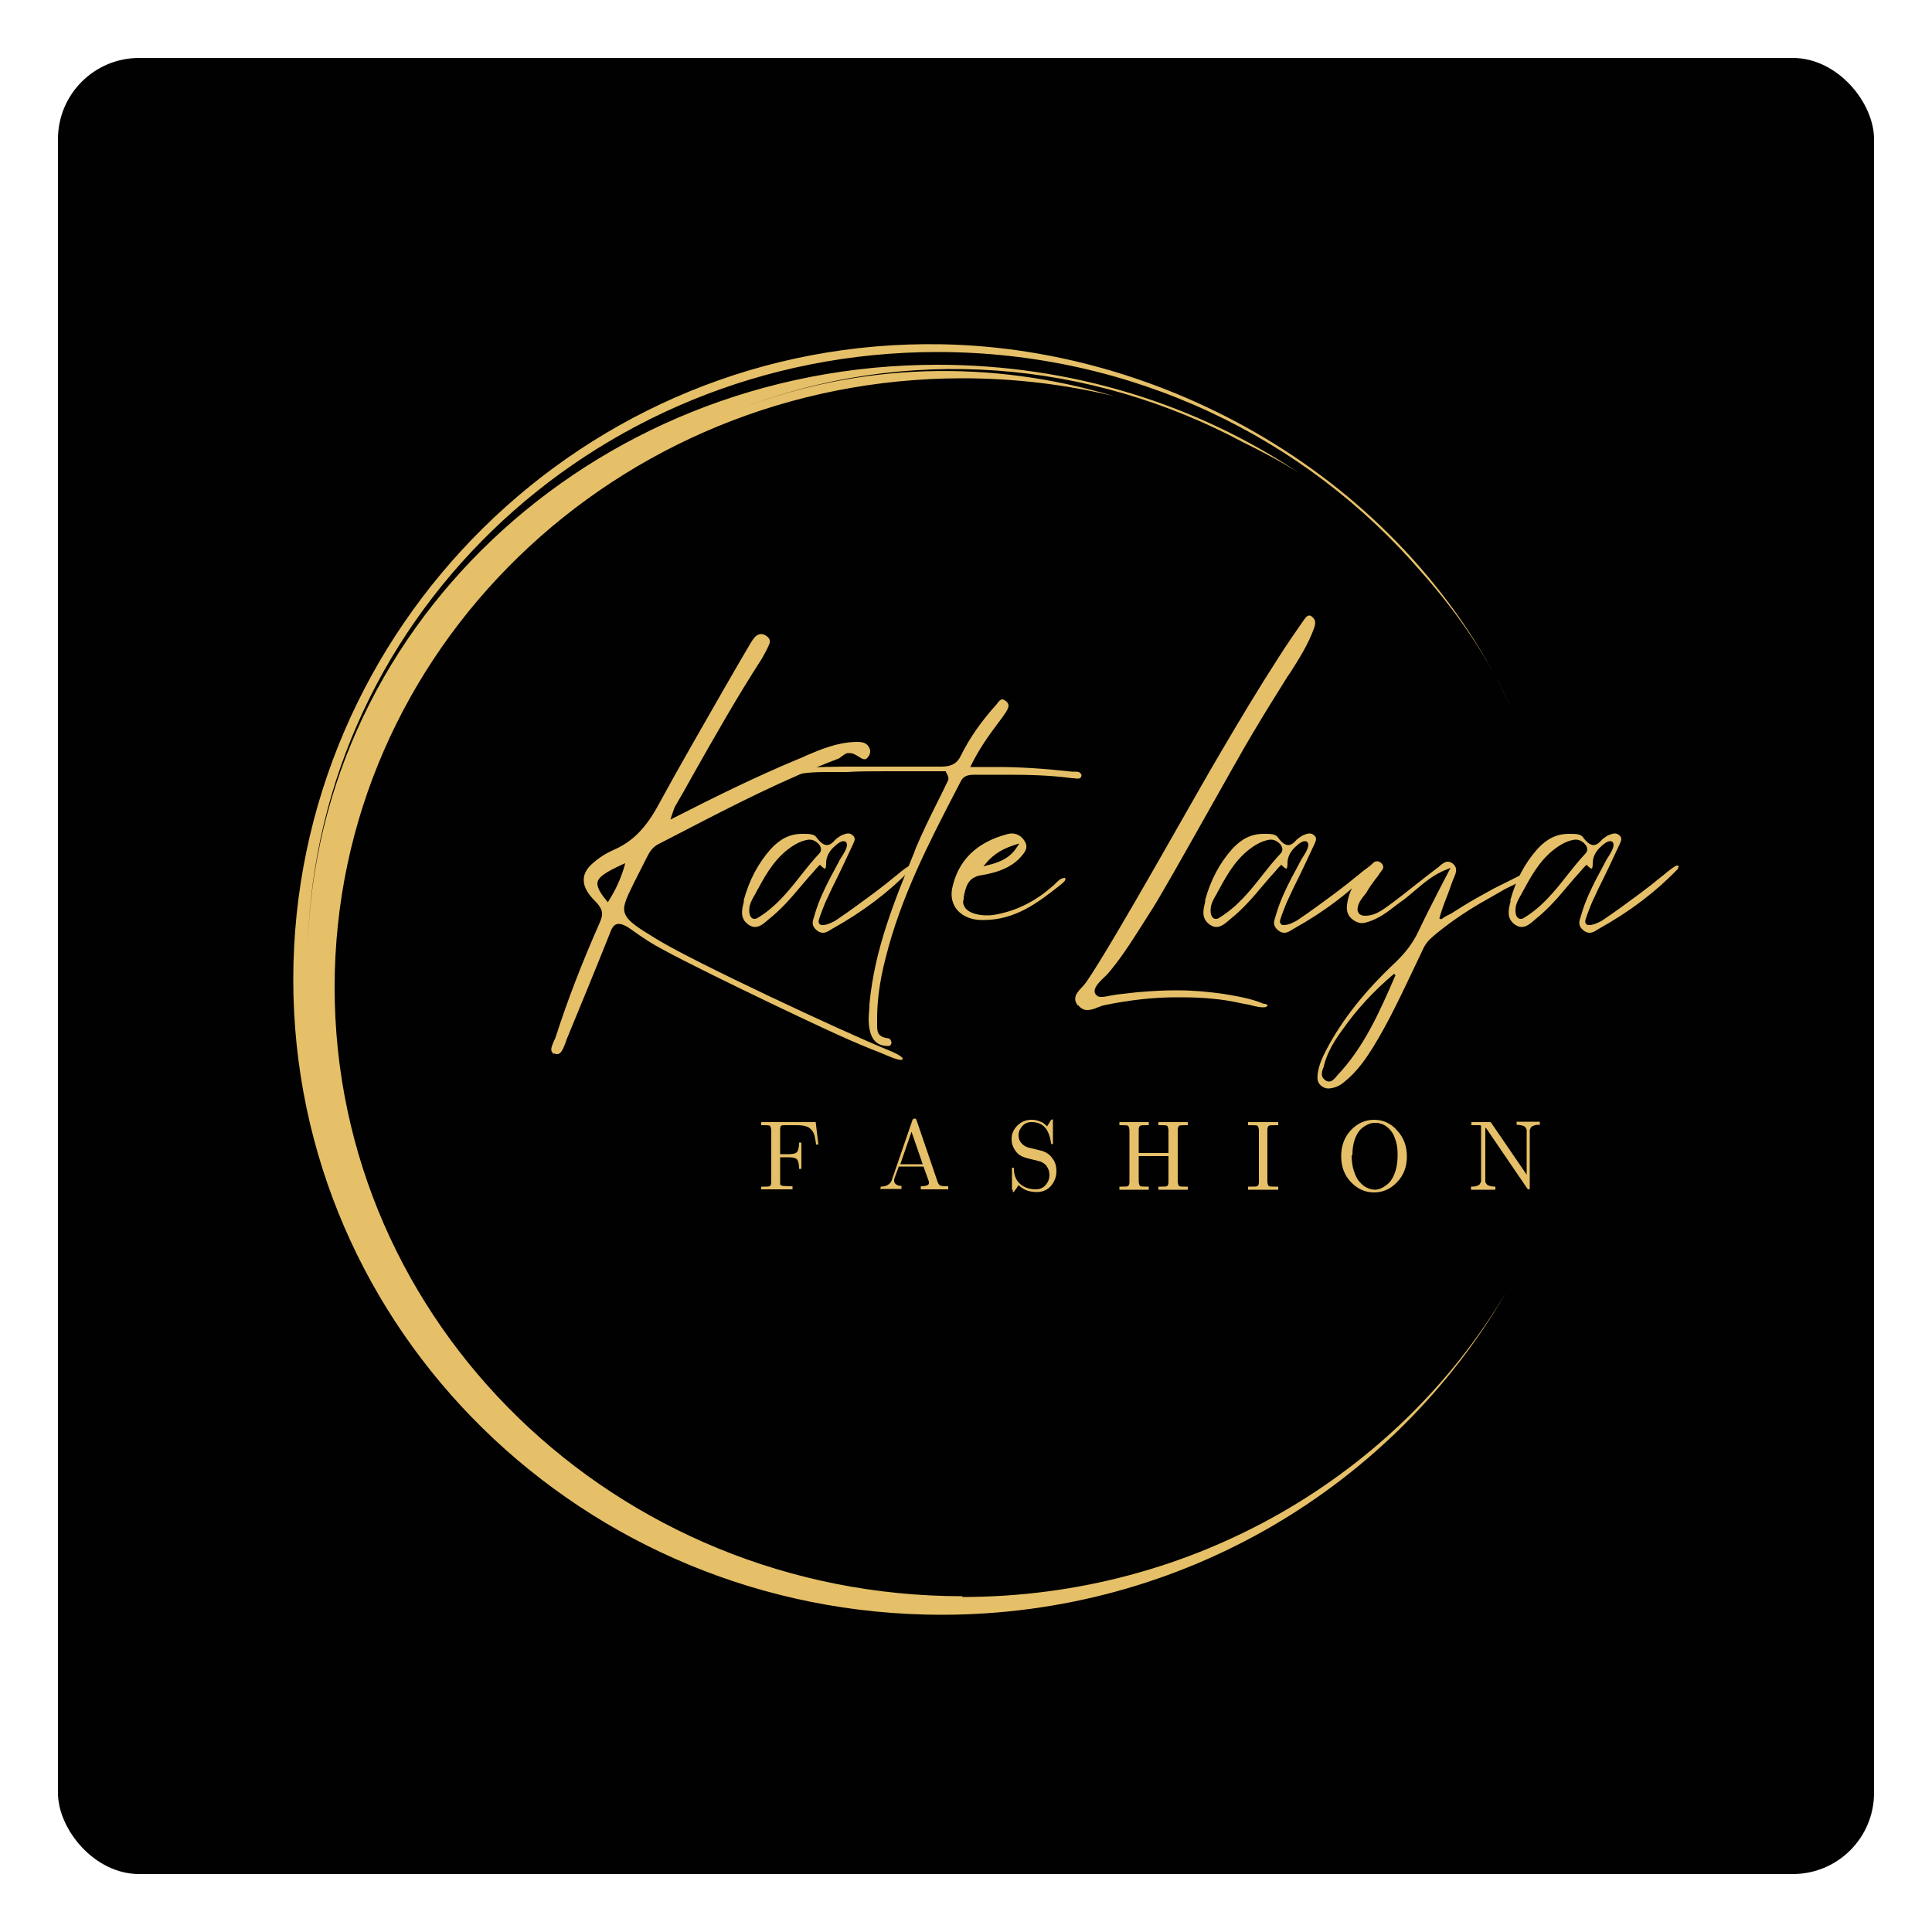 <?xml version="1.0" encoding="UTF-8"?>
<svg id="Warstwa_1" data-name="Warstwa 1" xmlns="http://www.w3.org/2000/svg" xmlns:xlink="http://www.w3.org/1999/xlink" viewBox="0 0 50 50">
  <defs>
    <style>
      .cls-1 {
        fill: none;
      }

      .cls-2 {
        clip-path: url(#clippath-1);
      }

      .cls-3 {
        fill: #010101;
      }

      .cls-4 {
        fill: #e6c068;
      }

      .cls-5 {
        clip-path: url(#clippath);
      }
    </style>
    <clipPath id="clippath">
      <rect class="cls-1" x="-4.59" y="-2.62" width="57.72" height="57.72"/>
    </clipPath>
    <clipPath id="clippath-1">
      <rect class="cls-1" x="-4.59" y="-2.62" width="57.72" height="57.72"/>
    </clipPath>
  </defs>
  <rect class="cls-3" x="1.5" y="1.5" width="47" height="47" rx="2.1" ry="2.1"/>
  <g class="cls-5">
    <path class="cls-4" d="M14.34,27.28s-.05-.04-.06-.06c-.04-.08.02-.19.06-.29.02-.04.04-.08.05-.12.3-.93.67-1.89,1.13-2.93.08-.19.12-.32-.12-.56-.18-.18-.28-.35-.29-.5-.02-.17.06-.33.22-.47.18-.16.36-.27.54-.35.49-.21.84-.56,1.17-1.17.56-1.03,1.16-2.06,1.73-3.06.21-.37.43-.74.64-1.1.05-.08.1-.17.17-.22.04-.03.08-.04.12-.04.05,0,.1.02.15.06.08.06.09.13.05.22-.05.12-.12.24-.18.35-.64.99-1.23,2.03-1.8,3.04-.15.27-.3.54-.46.81-.01.03-.02.06-.04.11-.01.03-.07.21-.07.21l.08-.04c1.08-.55,2.11-1.06,3.19-1.51.08-.03.15-.06.23-.1.4-.17.82-.35,1.32-.36h0c.17,0,.27.03.33.16.05.1,0,.2-.06.26-.02.02-.04.03-.07.03-.04,0-.09-.03-.15-.07-.07-.04-.14-.09-.23-.09-.02,0-.04,0-.06,0-.06.02-.1.05-.14.08-.04.03-.07.06-.11.07-1.39.53-2.7,1.2-3.97,1.86l-.68.35c-.13.07-.21.18-.27.3-.12.24-.24.47-.36.71-.2.41-.3.61-.22.8.08.19.33.35.84.66.93.57,4.77,2.37,6,2.87.32.13.35.2.34.22,0,0,0,.02-.04.02-.11,0-.33-.1-.45-.15-.03-.01-.05-.02-.07-.03-.34-.13-.7-.28-1.16-.49-.71-.32-4.19-1.97-4.84-2.39-.16-.1-.32-.21-.47-.32-.14-.1-.24-.14-.32-.14-.11,0-.17.09-.22.23-.38.95-.77,1.9-1.13,2.77-.01.03-.02.06-.03.09-.05.12-.1.28-.21.28-.03,0-.05,0-.08-.02M16.11,22.37c-.45.21-.64.33-.65.49,0,.12.08.26.24.45l.03.04.02-.03c.18-.29.31-.56.41-.9l.02-.08-.07.03Z"/>
    <path class="cls-4" d="M23.6,22.41s0,.07-.04.1c-.55.57-1.22,1.08-2.01,1.52l-.05.03c-.06.04-.13.08-.2.08-.06,0-.11-.02-.17-.07-.14-.12-.1-.23-.06-.35,0-.02.02-.05.02-.07.1-.34.25-.65.4-.94,0,0,.2-.37.24-.45,0-.01.02-.03.03-.05.09-.14.19-.3.15-.39,0-.02-.03-.04-.05-.05-.01,0-.03,0-.04,0-.1,0-.27.18-.27.18-.08.08-.17.22-.17.38v.03s0,.12-.03.12c-.01,0-.04-.01-.11-.08l-.02-.02-.05.05s-.06.06-.08.09c-.12.13-.23.26-.35.4-.25.3-.51.6-.82.85l-.06.05c-.09.08-.2.17-.32.17-.06,0-.11-.02-.17-.06-.23-.16-.17-.39-.12-.59v-.05c.14-.51.37-.95.7-1.32.24-.26.49-.39.81-.39h.03c.14,0,.28,0,.34.09.1.14.19.2.27.2s.15-.06.21-.13l.02-.02s.11-.09.17-.11c.05-.02.1-.04.15-.04.04,0,.07.01.11.04.09.07.06.14.02.23-.18.39-.36.77-.55,1.15l-.14.3c-.06.12-.1.25-.15.37l-.04.12c-.02.05-.02.09,0,.12.01.02.03.03.05.04.01,0,.03,0,.05,0,.11,0,.28-.09.33-.12.34-.23.68-.48.99-.71.1-.08.2-.15.3-.23.07-.06.14-.11.21-.17.03-.03.07-.05.1-.08.06-.05.12-.1.19-.15l.03-.02s.08-.06.11-.06c.02,0,.04,0,.05.02M21.21,21.87c-.06-.08-.16-.14-.25-.14-.01,0-.02,0-.04,0-.13.02-.25.07-.35.13-.47.28-.73.73-.95,1.14-.02.04-.05.08-.07.13-.06.1-.12.2-.15.32-.01.06-.03.23.05.3.02.02.04.03.07.03.02,0,.05,0,.08-.02.47-.28.81-.7,1.13-1.11.15-.19.31-.39.48-.57.05-.06.05-.13,0-.21"/>
    <path class="cls-4" d="M27.98,20.09s0,.06-.08.06c-.03,0-.07,0-.11-.01h-.04c-.59-.08-1.16-.09-1.7-.09h-.41c-.14,0-.28,0-.42,0h0c-.17,0-.28.03-.35.16l-.14.27c-.7,1.35-1.42,2.75-1.81,4.31-.16.62-.23,1.16-.22,1.68,0,.02,0,.04,0,.06,0,.09,0,.18.06.25.05.05.12.08.22.09.02,0,.03.01.05.02.02.02.03.05.04.08,0,.08-.04.1-.09.1h0c-.23,0-.38-.11-.45-.33-.07-.23-.05-.45-.03-.67v-.07c.13-1.44.66-2.71,1.16-3.94l.04-.11c.17-.4.36-.79.55-1.17.09-.18.18-.36.27-.55.03-.05.05-.1-.04-.25v-.02h-.03c-.24,0-.48,0-.73,0-.25,0-.5,0-.75,0-.41,0-.74,0-1.05.02-.13,0-.26,0-.39,0-.33,0-.67,0-.98.08-.04,0-.08.02-.12.02s-.07,0-.09-.03c-.02-.02-.04-.04-.04-.08-.01-.05,0-.07.08-.07.02,0,.1,0,.1,0h.02c.6-.06,1.21-.06,1.67-.06.25,0,.5,0,.74,0,.25,0,.5,0,.74,0,.23,0,.47,0,.7,0,.23,0,.4-.05.51-.27.23-.47.54-.91.93-1.34.01-.01.02-.03.03-.04.03-.04.07-.09.12-.09.03,0,.06.02.1.05.1.09.06.16,0,.27-.08.12-.15.22-.23.32-.24.32-.48.66-.68,1.07l-.02.04h.71c.57,0,1.2.04,1.92.12.02,0,.04,0,.06,0,.06,0,.13,0,.16.04.02.02.03.04.03.08"/>
    <path class="cls-4" d="M27.57,22.73c.02.05-.05.11-.1.15l-.05.04c-.56.44-1.14.89-1.97.89h-.04c-.26,0-.48-.09-.63-.25-.13-.15-.18-.35-.14-.56.15-.73.63-1.2,1.42-1.41.04-.01.08-.02.12-.02.13,0,.24.06.32.17.12.17.05.28-.05.4-.22.27-.56.43-1.05.51-.36.05-.41.32-.46.57v.05c-.03.07-.01.15.03.21.05.08.15.14.27.17.1.03.2.04.31.04.17,0,.33-.04.51-.09.28-.08.56-.21.84-.4.12-.08.24-.18.37-.29.02-.02.04-.04.06-.06.03-.03.06-.06.1-.09.03-.02.08-.04.13-.04M25.45,22.42l.08-.02c.37-.09.62-.2.81-.51l.04-.06-.07.02c-.32.1-.57.22-.81.51l-.05.06Z"/>
    <path class="cls-4" d="M27.9,26.03c-.16-.2-.03-.34.1-.48.04-.04.08-.09.11-.13.73-1.06,2.85-4.89,3.5-5.98.47-.8.96-1.62,1.47-2.41.22-.35.46-.69.66-.98.04-.05.08-.12.14-.12.02,0,.05,0,.07.03.09.06.11.15.06.29-.15.42-.39.8-.62,1.16l-.07.1c-.3.48-.6.96-.89,1.45-.38.62-2.22,3.96-2.62,4.58l-.19.3c-.18.28-.36.57-.55.84-.14.2-.28.38-.41.53-.01.01-.03.03-.06.06-.14.13-.29.28-.27.4,0,.03.02.06.05.09.03.03.07.04.11.04.01,0,.02,0,.03,0,.07,0,.14-.02.2-.03.06-.01.11-.02.17-.03.18-.02.35-.04.53-.06.35-.03.67-.05.98-.05h.09c.41,0,.8.04,1.16.09.35.06.7.11,1.06.26h.04s.06.03.06.04c-.03.04-.06.05-.12.05-.08,0-.18-.02-.26-.04l-.07-.02c-.09-.02-.17-.03-.26-.05-.23-.05-.46-.09-.69-.11-.28-.03-.56-.04-.84-.04h-.13c-.59,0-1.2.07-1.84.2-.06.01-.13.04-.19.06-.09.04-.18.07-.27.07s-.17-.04-.24-.13"/>
    <path class="cls-4" d="M35.54,22.41s0,.07-.04.1c-.55.57-1.22,1.08-2.01,1.52l-.05.03c-.06.04-.13.08-.2.08-.06,0-.11-.02-.17-.07-.14-.12-.1-.23-.06-.35,0-.02.02-.05.02-.07.1-.34.25-.65.4-.94,0,0,.2-.37.24-.45,0-.01.02-.03.03-.05.09-.14.19-.3.15-.39,0-.02-.03-.04-.05-.05-.01,0-.03,0-.04,0-.1,0-.27.18-.27.18-.08.08-.17.22-.17.38v.03s0,.12-.03.12c-.01,0-.04-.01-.11-.08l-.02-.02-.05.05s-.06.06-.08.09c-.12.13-.23.26-.35.4-.25.3-.51.6-.82.85l-.06.05c-.09.08-.2.17-.32.17-.06,0-.11-.02-.17-.06-.23-.16-.17-.39-.12-.59v-.05c.14-.51.37-.95.7-1.32.24-.26.49-.39.81-.39h.03c.14,0,.28,0,.34.09.1.14.19.2.27.2s.15-.06.21-.13l.02-.02s.11-.09.17-.11c.05-.02.1-.04.15-.04.04,0,.07.01.11.04.09.07.06.14.02.23-.18.39-.36.77-.55,1.15l-.14.3c-.06.12-.1.25-.15.37l-.04.12c-.02.05-.02.09,0,.12.01.02.03.03.05.04.01,0,.03,0,.05,0,.11,0,.28-.09.33-.12.34-.23.68-.48.99-.71.1-.08.2-.15.3-.23.07-.06.14-.11.21-.17.03-.03.07-.05.1-.08.06-.05.12-.1.19-.15l.03-.02s.08-.06.11-.06c.02,0,.04,0,.05.02M33.15,21.87c-.06-.08-.16-.14-.25-.14-.01,0-.02,0-.04,0-.13.02-.25.07-.35.13-.47.28-.73.73-.95,1.14-.02.04-.05.08-.07.13-.06.1-.12.2-.15.32-.01.06-.03.23.05.3.02.02.04.03.07.03s.05,0,.08-.02c.47-.28.81-.7,1.13-1.11.15-.19.31-.39.48-.57.05-.06.05-.13,0-.21"/>
    <path class="cls-4" d="M39.45,22.73c-.12.09-.25.16-.38.22-.06.03-.13.06-.19.1-.21.12-.42.24-.63.36-.45.27-.83.54-1.16.82-.12.1-.21.21-.27.35l-.19.4c-.34.71-.68,1.45-1.1,2.13-.17.27-.4.62-.74.89-.07.06-.16.12-.28.15-.05.01-.09.02-.13.02-.08,0-.14-.03-.2-.08-.09-.09-.09-.17-.08-.29.03-.24.13-.45.23-.64.41-.78,1-1.52,1.79-2.26.25-.24.45-.5.59-.8.18-.38.37-.75.56-1.12l.27-.52-.07.03c-.36.13-.62.36-.88.58-.11.09-.22.19-.34.27l-.12.09c-.22.17-.44.34-.73.43-.06.02-.11.03-.15.03-.08,0-.16-.03-.24-.09-.12-.09-.17-.21-.15-.38.06-.5.37-.81.68-1.09.03-.03.06-.04.1-.04.04,0,.08.02.11.05.07.07.06.13,0,.2-.05.07-.1.15-.16.22-.07.1-.15.2-.21.31-.02.04-.05.07-.08.11-.07.09-.14.18-.16.3-.02.07,0,.12.03.16.03.04.09.06.16.06.08,0,.17-.02.23-.04.13-.05.23-.12.33-.19.25-.18.49-.37.73-.56.19-.15.38-.3.58-.45.02-.01.04-.03.06-.05.06-.05.13-.11.21-.11.05,0,.09.02.14.06.12.11.07.23.02.35-.01.03-.02.05-.03.07-.04.12-.09.24-.13.36-.08.2-.16.41-.22.63l.05.02s.11-.08.18-.11c.03-.01.06-.03.08-.04l.27-.17c.27-.17.55-.32.82-.47.14-.07.28-.14.42-.21.04-.02.08-.04.12-.06.1-.05.2-.11.3-.13.01,0,.02,0,.03,0,.02.02-.03.1-.06.12M36.12,25.25l-.04-.05c-.51.43-.96.91-1.33,1.44-.2.27-.4.58-.49.95,0,.02-.01.04-.02.06-.03.09-.07.21.05.3.04.03.07.04.11.04.07,0,.12-.06.17-.11.01-.01.02-.03.03-.04.7-.73,1.11-1.67,1.51-2.59"/>
    <path class="cls-4" d="M43.44,22.41s0,.07-.04.1c-.55.57-1.22,1.08-2.01,1.52l-.05.03c-.06.04-.13.08-.2.08-.06,0-.11-.02-.17-.07-.14-.12-.1-.23-.06-.35,0-.02.02-.05.02-.07.1-.34.25-.65.4-.94,0,0,.2-.37.24-.45,0-.01.02-.03.03-.05.09-.14.19-.3.15-.39,0-.02-.03-.04-.05-.05-.01,0-.03,0-.04,0-.1,0-.27.18-.27.18-.08.08-.17.22-.17.38v.03s0,.12-.03.12c-.01,0-.04-.01-.11-.08l-.02-.02-.05.05s-.06.06-.08.09c-.12.13-.23.26-.35.4-.25.3-.51.6-.82.85l-.06.05c-.09.08-.2.17-.32.17-.06,0-.11-.02-.17-.06-.23-.16-.17-.39-.12-.59v-.05c.14-.51.37-.95.7-1.32.24-.26.49-.39.81-.39h.03c.14,0,.28,0,.34.09.1.14.19.2.27.2s.15-.06.21-.13l.02-.02s.11-.09.17-.11c.05-.02.1-.04.15-.04.04,0,.07.01.11.04.09.07.06.14.02.23-.18.39-.36.77-.55,1.15l-.14.3c-.06.12-.1.25-.15.37l-.04.12c-.02.05-.02.09,0,.12.01.02.03.03.05.04.01,0,.03,0,.05,0,.11,0,.28-.09.33-.12.34-.23.68-.48.99-.71.1-.08.2-.15.3-.23.07-.06.14-.11.21-.17.03-.03.07-.05.1-.08.06-.05.12-.1.19-.15l.03-.02s.08-.06.11-.06c.02,0,.04,0,.05.02M41.04,21.87c-.06-.08-.16-.14-.25-.14-.01,0-.02,0-.04,0-.13.02-.25.07-.35.13-.47.28-.73.73-.95,1.14-.02.04-.05.08-.07.13-.06.1-.12.2-.15.32-.01.06-.03.23.05.3.02.02.04.03.07.03s.05,0,.08-.02c.47-.28.81-.7,1.13-1.11.15-.19.31-.39.48-.57.05-.06.05-.13,0-.21"/>
  </g>
  <g class="cls-2">
    <path class="cls-4" d="M19.7,30.79v-.08h.06c.09,0,.15,0,.17-.02.02-.02.03-.05.03-.1v-1.35s-.01-.08-.03-.1c-.02-.02-.08-.02-.17-.02h-.06v-.08h1.41l.07.58h-.06c-.01-.1-.03-.17-.04-.23-.02-.06-.04-.11-.08-.15-.04-.04-.08-.08-.14-.09-.06-.02-.14-.03-.23-.03h-.31c-.06,0-.09,0-.11.02-.01.01-.02.04-.02.08v.65h.22c.12,0,.19-.02.22-.06.03-.04.05-.12.05-.24h.06v.68h-.06c0-.12-.02-.2-.05-.24-.03-.04-.11-.06-.22-.06h-.22v.63s0,.06,0,.07c0,.01.03.03.06.04.04,0,.09.01.17.01h.09v.08c-.06,0-.21,0-.43,0-.2,0-.33,0-.39,0"/>
    <path class="cls-4" d="M22.79,30.79v-.08c.15,0,.25-.06.29-.17l.53-1.54s.01-.03.02-.04c0,0,.02-.01.04-.01,0,0,.02,0,.02,0,0,0,.01,0,.02.01,0,0,0,.01,0,.01,0,0,0,.01.01.02l.55,1.61s.03.07.06.08.08.02.16.02h.05v.08c-.11,0-.22,0-.34,0-.18,0-.31,0-.37,0v-.08c.14,0,.21-.03.21-.08,0,0,0-.02,0-.04l-.14-.39h-.64l-.12.33s0,.02,0,.04c0,.04.02.07.05.09.03.03.08.04.14.04v.08c-.16,0-.26,0-.3,0-.06,0-.14,0-.26,0M23.3,30.13h.58l-.29-.84-.29.84Z"/>
    <path class="cls-4" d="M26.19,30.79v-.51s0-.03,0-.04c0,0,0-.01,0-.02,0,0,.01,0,.02,0,.02,0,.03,0,.03.03,0,.17.06.3.16.39.1.09.24.14.41.14.1,0,.19-.04.25-.11.06-.07.1-.16.1-.26s-.03-.17-.08-.24c-.02-.03-.05-.05-.08-.07-.03-.02-.05-.03-.07-.04-.02,0-.04-.01-.08-.02-.21-.05-.33-.08-.34-.09-.1-.03-.18-.09-.24-.18-.06-.09-.09-.18-.09-.29,0-.14.05-.25.15-.35.1-.1.22-.15.36-.15.07,0,.14.01.19.03.06.02.1.04.13.06.02.02.06.05.09.08l.09-.15s.03-.03.04-.03c.01,0,.02,0,.02.01,0,0,0,.02,0,.05v.52s0,.03,0,.04c0,0,0,.01,0,.02,0,0-.01,0-.02,0-.02,0-.03-.01-.03-.03-.05-.36-.21-.54-.5-.54-.1,0-.18.03-.24.1-.06.07-.1.14-.1.24,0,.08.02.14.07.2.05.06.11.1.19.12l.33.08c.11.03.21.09.28.19.08.1.11.21.11.34,0,.15-.05.27-.14.38-.1.11-.22.16-.37.16-.11,0-.2-.02-.28-.05-.08-.04-.14-.08-.19-.13-.04.06-.06.1-.09.13h0s-.03.05-.04.05c-.01,0-.02,0-.02-.01,0,0,0-.02,0-.05"/>
    <path class="cls-4" d="M28.97,30.79v-.08h.06c.09,0,.15,0,.17-.02.02-.02.03-.05.03-.1v-1.35s-.01-.08-.03-.1c-.02-.02-.08-.02-.17-.02h-.06v-.08c.06,0,.19,0,.38,0s.32,0,.38,0v.08h-.06c-.09,0-.15,0-.17.02-.02.02-.03.05-.03.1v.6h.77v-.6s-.01-.08-.03-.1c-.02-.02-.08-.02-.17-.02h-.06v-.08c.06,0,.19,0,.38,0s.32,0,.38,0v.08h-.06c-.09,0-.15,0-.17.02-.02.02-.03.05-.03.1v1.35s.01.08.03.1c.02.02.08.02.17.02h.06v.08c-.06,0-.19,0-.38,0s-.32,0-.38,0v-.08h.06c.09,0,.15,0,.17-.02.02-.02.03-.05.03-.1v-.67h-.77v.67s.01.08.03.1c.02.02.08.02.17.02h.06v.08c-.06,0-.19,0-.38,0s-.32,0-.38,0"/>
    <path class="cls-4" d="M32.3,30.79v-.08h.07c.1,0,.16,0,.18-.02.02-.02.03-.05.03-.1v-1.35s-.01-.08-.03-.1c-.02-.02-.08-.02-.18-.02h-.07v-.08c.06,0,.19,0,.39,0s.33,0,.39,0v.08h-.07c-.1,0-.16,0-.18.02-.02.02-.03.05-.03.1v1.35s.01.08.03.1c.02.02.08.02.18.02h.07v.08c-.06,0-.19,0-.39,0s-.33,0-.39,0"/>
    <path class="cls-4" d="M34.71,29.92c0-.26.08-.49.25-.67.17-.18.37-.27.6-.27s.44.09.6.28c.17.18.25.41.25.67s-.08.48-.25.66c-.17.18-.37.27-.6.27s-.43-.09-.6-.27c-.17-.18-.25-.4-.25-.66M34.98,29.89c0,.16.02.3.06.42.04.12.09.22.15.28.06.07.12.12.19.15.07.03.13.05.2.05s.13-.02.19-.05c.06-.03.13-.08.19-.14.06-.07.11-.16.15-.28.04-.12.06-.26.06-.43,0-.13-.01-.24-.04-.34-.03-.1-.06-.18-.1-.24-.04-.06-.09-.11-.14-.15-.05-.04-.11-.07-.16-.08-.05-.02-.1-.02-.15-.02-.06,0-.12.01-.18.04-.06.03-.13.07-.19.13-.06.06-.11.15-.15.26-.04.12-.06.25-.06.41"/>
    <path class="cls-4" d="M38.07,30.79v-.08c.06,0,.11,0,.15-.02.04-.01.07-.03.08-.05.01-.02.02-.04.03-.06,0-.02,0-.04,0-.06v-1.34s0-.04,0-.05c0,0-.02-.01-.05-.01-.05,0-.09,0-.13,0h-.07v-.08h.44s.04,0,.05,0c0,0,.02.01.03.03l.91,1.33v-1.1s0-.05,0-.06c0-.01-.01-.03-.03-.06-.01-.02-.04-.04-.08-.05-.04-.01-.09-.02-.15-.02v-.08c.18,0,.28,0,.3,0s.12,0,.3,0v.08c-.06,0-.11,0-.15.02-.04.01-.07.03-.08.05-.01.02-.02.04-.03.06,0,.02,0,.04,0,.06v1.42s0,.05,0,.05c0,0-.01.01-.03.01-.01,0-.03-.01-.04-.03l-1.05-1.54s-.02-.02-.03-.03v1.34s0,.05,0,.06c0,.02.01.03.03.06.01.02.04.04.08.05.04.01.09.02.15.02v.08c-.18,0-.28,0-.3,0s-.12,0-.3,0"/>
    <path class="cls-4" d="M24.91,41.31c-8.98,0-16.25-7.06-16.25-15.76s7.28-15.76,16.25-15.76c1.35,0,2.66.16,3.91.46-3.15-.94-6.56-.89-9.75.36,4.39-1.72,9.15-1.28,13.11.84.49.24.98.5,1.44.79-2.65-1.77-5.87-2.8-9.36-2.8-9,0-16.3,6.93-16.3,15.47,0-8.73,7.3-15.8,16.3-15.8,5.03,0,9.53,2.21,12.52,5.69.97,1.09,1.75,2.24,2.34,3.55,0,0,0,0,0,0-2.64-5.78-8.74-9.33-14.75-9.44-9.26-.17-16.78,7.36-16.78,16.44s7.51,16.44,16.78,16.44c6.26,0,11.71-3.36,14.6-8.33-2.81,4.71-8.06,7.87-14.07,7.87M18.99,10.64c-.2.08-.4.16-.59.25.2-.09.39-.17.59-.25"/>
  </g>
</svg>